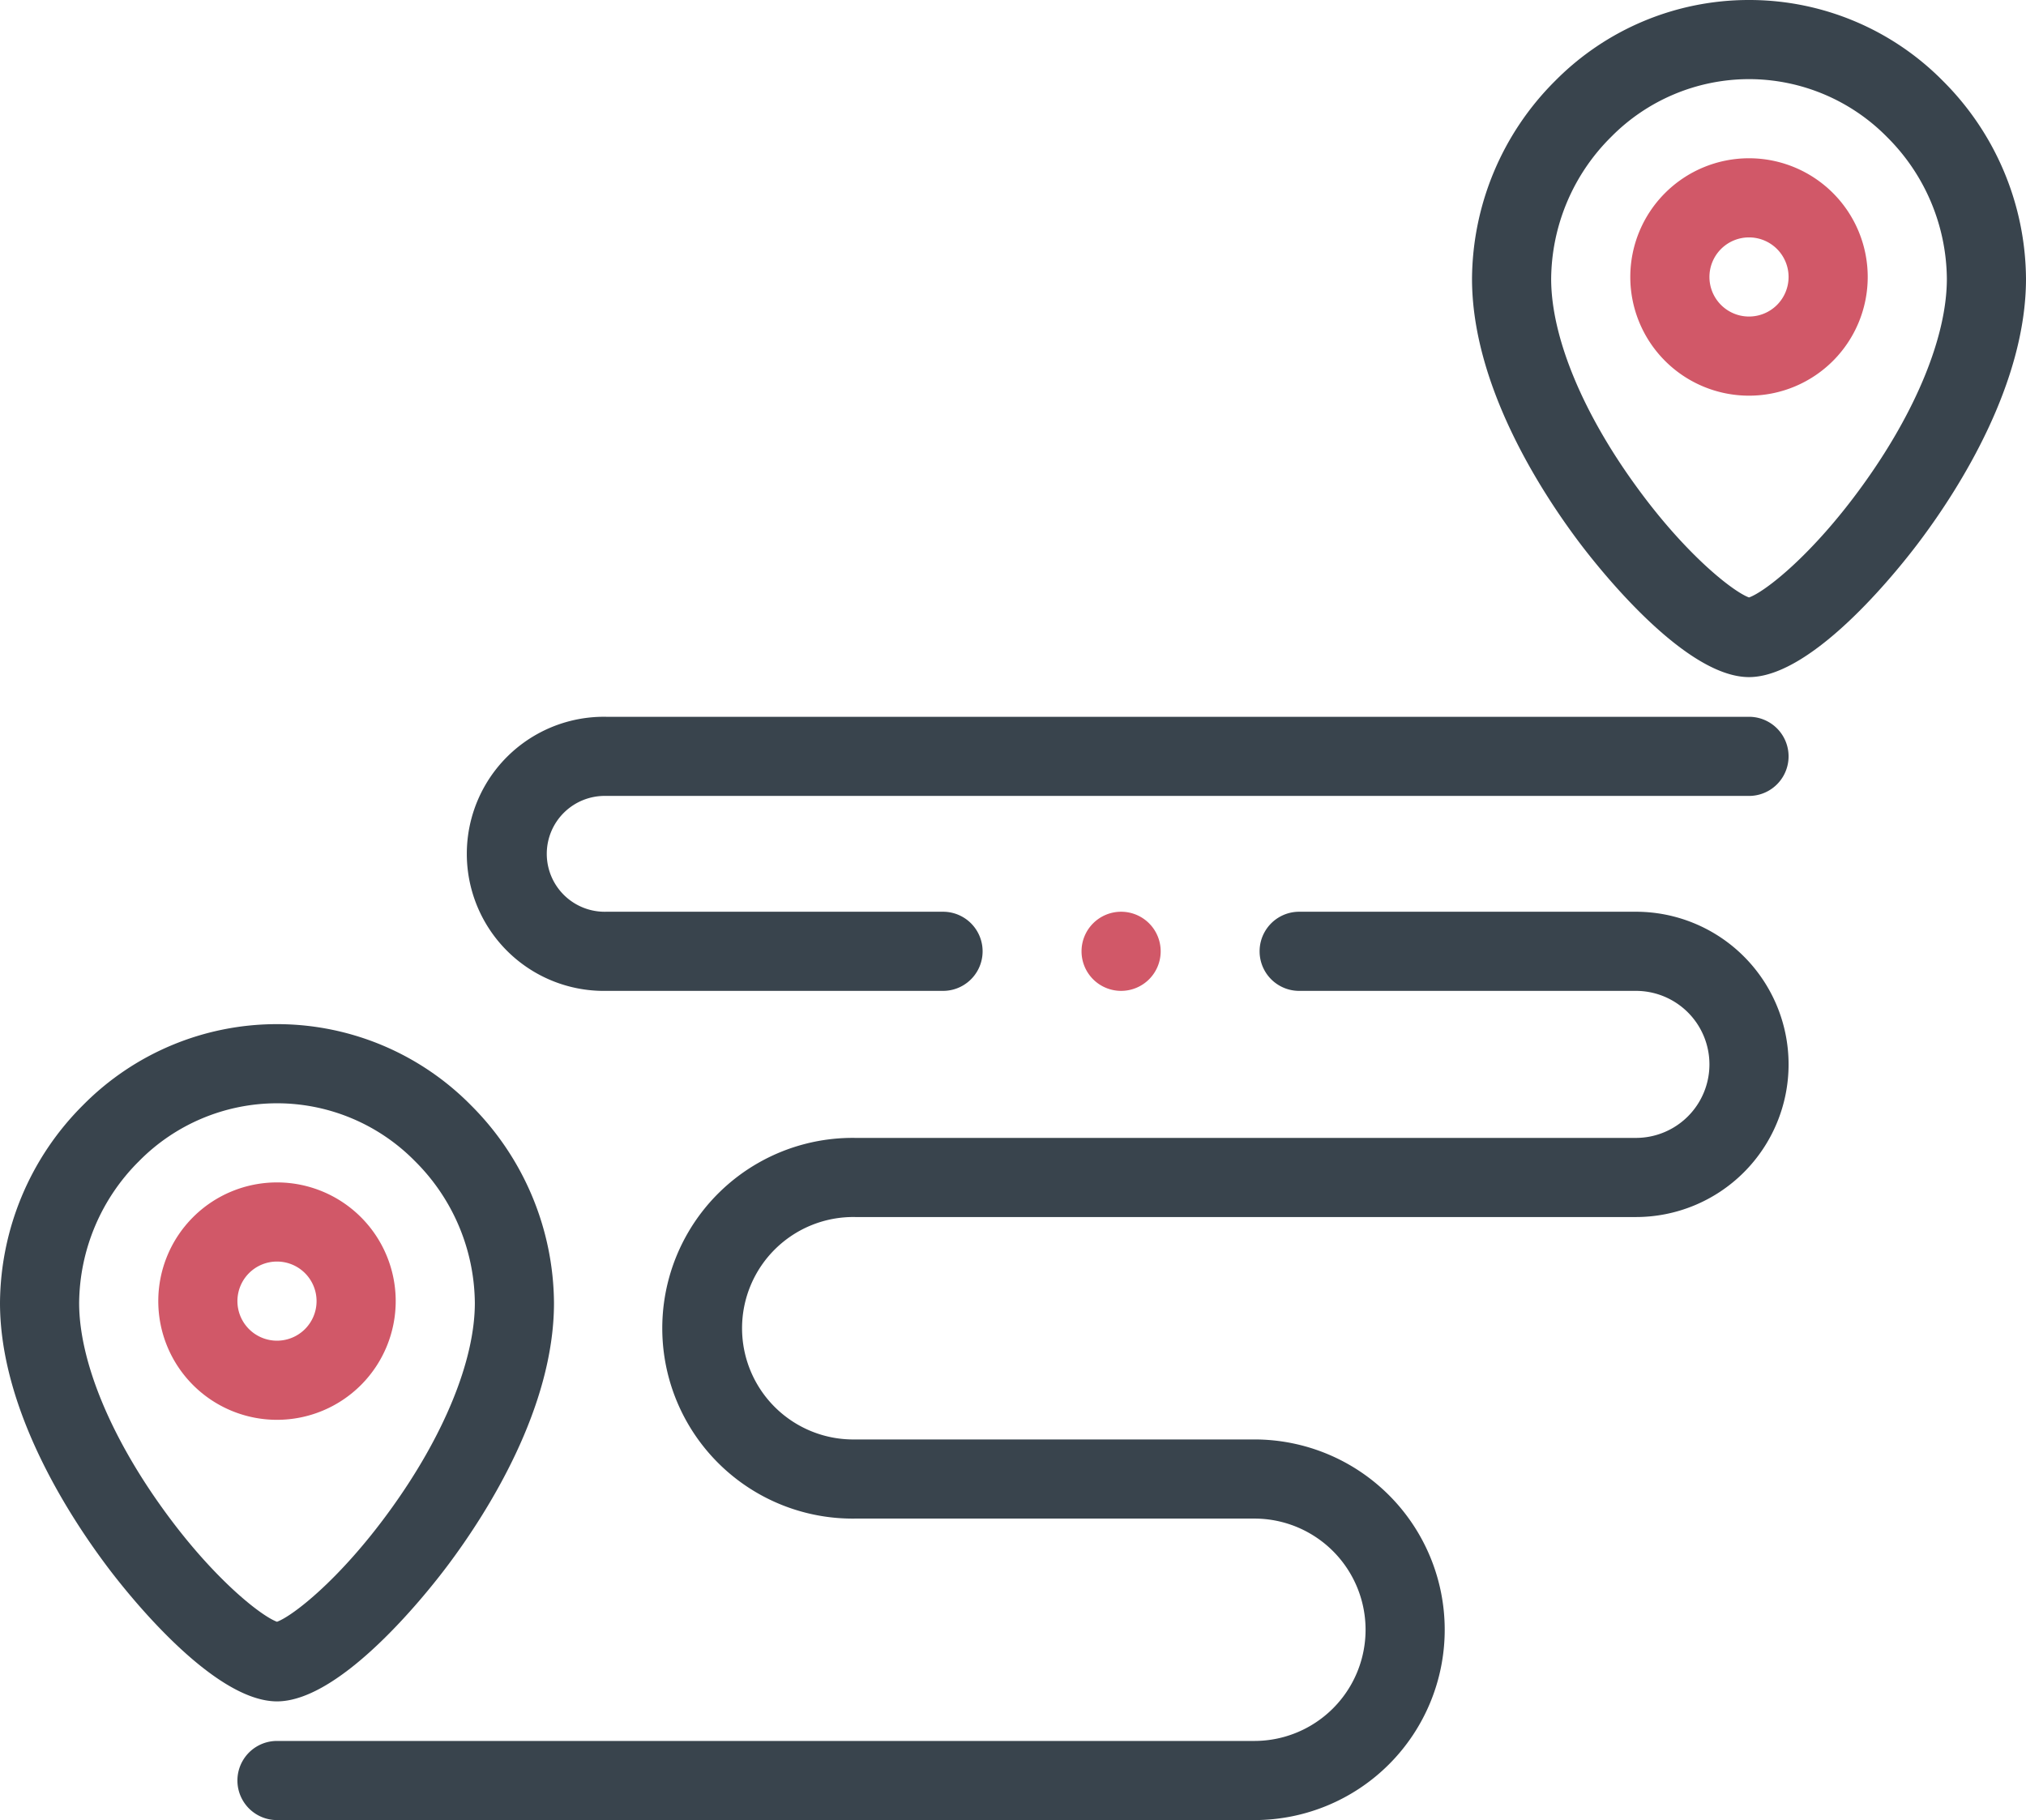 <svg id="Calque_1" data-name="Calque 1" xmlns="http://www.w3.org/2000/svg" viewBox="0 0 512 460"><defs><style>.cls-1{fill:#39444d;}.cls-2{fill:#d15868;}</style></defs><path class="cls-1" d="M113.3,421.43c10-13.37,26.7-39.73,26.7-66.11a71.22,71.22,0,0,0-21-50A68.77,68.77,0,0,0,70.3,284.84h-.52A68.82,68.82,0,0,0,21,305.29a71.22,71.22,0,0,0-21,50c0,26.39,16.73,52.74,26.7,66.11C31,427.2,53.34,456,70,456S109,427.2,113.3,421.43ZM41.4,407.66C27.8,388.89,20,369.81,20,355.32a51.08,51.08,0,0,1,15.14-35.86,49,49,0,0,1,34.71-14.62h.37a48.91,48.91,0,0,1,34.64,14.62A51.08,51.08,0,0,1,120,355.32c0,14.49-7.8,33.57-21.4,52.34C86,425.09,74,434.42,70,435.88c-4-1.46-16-10.79-28.6-28.22Z" transform="translate(0 -26)"/><path class="cls-2" d="M100,354.84a30,30,0,1,0-30,30A30,30,0,0,0,100,354.84Zm-40,0a10,10,0,1,1,10,10A10,10,0,0,1,60,354.84Z" transform="translate(0 -26)"/><path class="cls-1" d="M491,46.45A68.75,68.75,0,0,0,442.3,26h-.52A68.82,68.82,0,0,0,393,46.45a71.22,71.22,0,0,0-21,50c0,26.38,16.73,52.74,26.7,66.1,4.31,5.78,26.64,34.58,43.3,34.58s39-28.8,43.3-34.58c10-13.36,26.7-39.72,26.7-66.1a71.22,71.22,0,0,0-21-50ZM470.6,148.82C458,166.25,446.05,175.58,442,177c-4-1.46-16-10.79-28.6-28.22C399.8,130.05,392,111,392,96.48a51.08,51.08,0,0,1,15.14-35.86A49,49,0,0,1,441.86,46h.36a49,49,0,0,1,34.65,14.62A51.07,51.07,0,0,1,492,96.48C492,111,484.2,130.05,470.6,148.82Z" transform="translate(0 -26)"/><path class="cls-2" d="M442,66a30,30,0,1,0,30,30A30,30,0,0,0,442,66Zm0,40a10,10,0,1,1,10-10A10,10,0,0,1,442,106Z" transform="translate(0 -26)"/><path class="cls-1" d="M413.42,256.43h-85.1a10,10,0,0,0,0,20h85.1a18.58,18.58,0,1,1,0,37.16H216.17a48.11,48.11,0,1,0,0,96.21H317a28.1,28.1,0,1,1,0,56.2H70a10,10,0,0,0,0,20H317a48.1,48.1,0,1,0,0-96.2H216.17a28.11,28.11,0,1,1,0-56.21H413.42a38.58,38.58,0,1,0,0-77.16Z" transform="translate(0 -26)"/><path class="cls-1" d="M442,207.16H153.2a34.64,34.64,0,1,0,0,69.27h85.12a10,10,0,0,0,0-20H153.2a14.64,14.64,0,1,1,0-29.27H442a10,10,0,0,0,0-20Z" transform="translate(0 -26)"/><path class="cls-2" d="M293.32,266.43a10,10,0,0,0-10-10h0a10,10,0,1,0,10,10Z" transform="translate(0 -26)"/></svg>